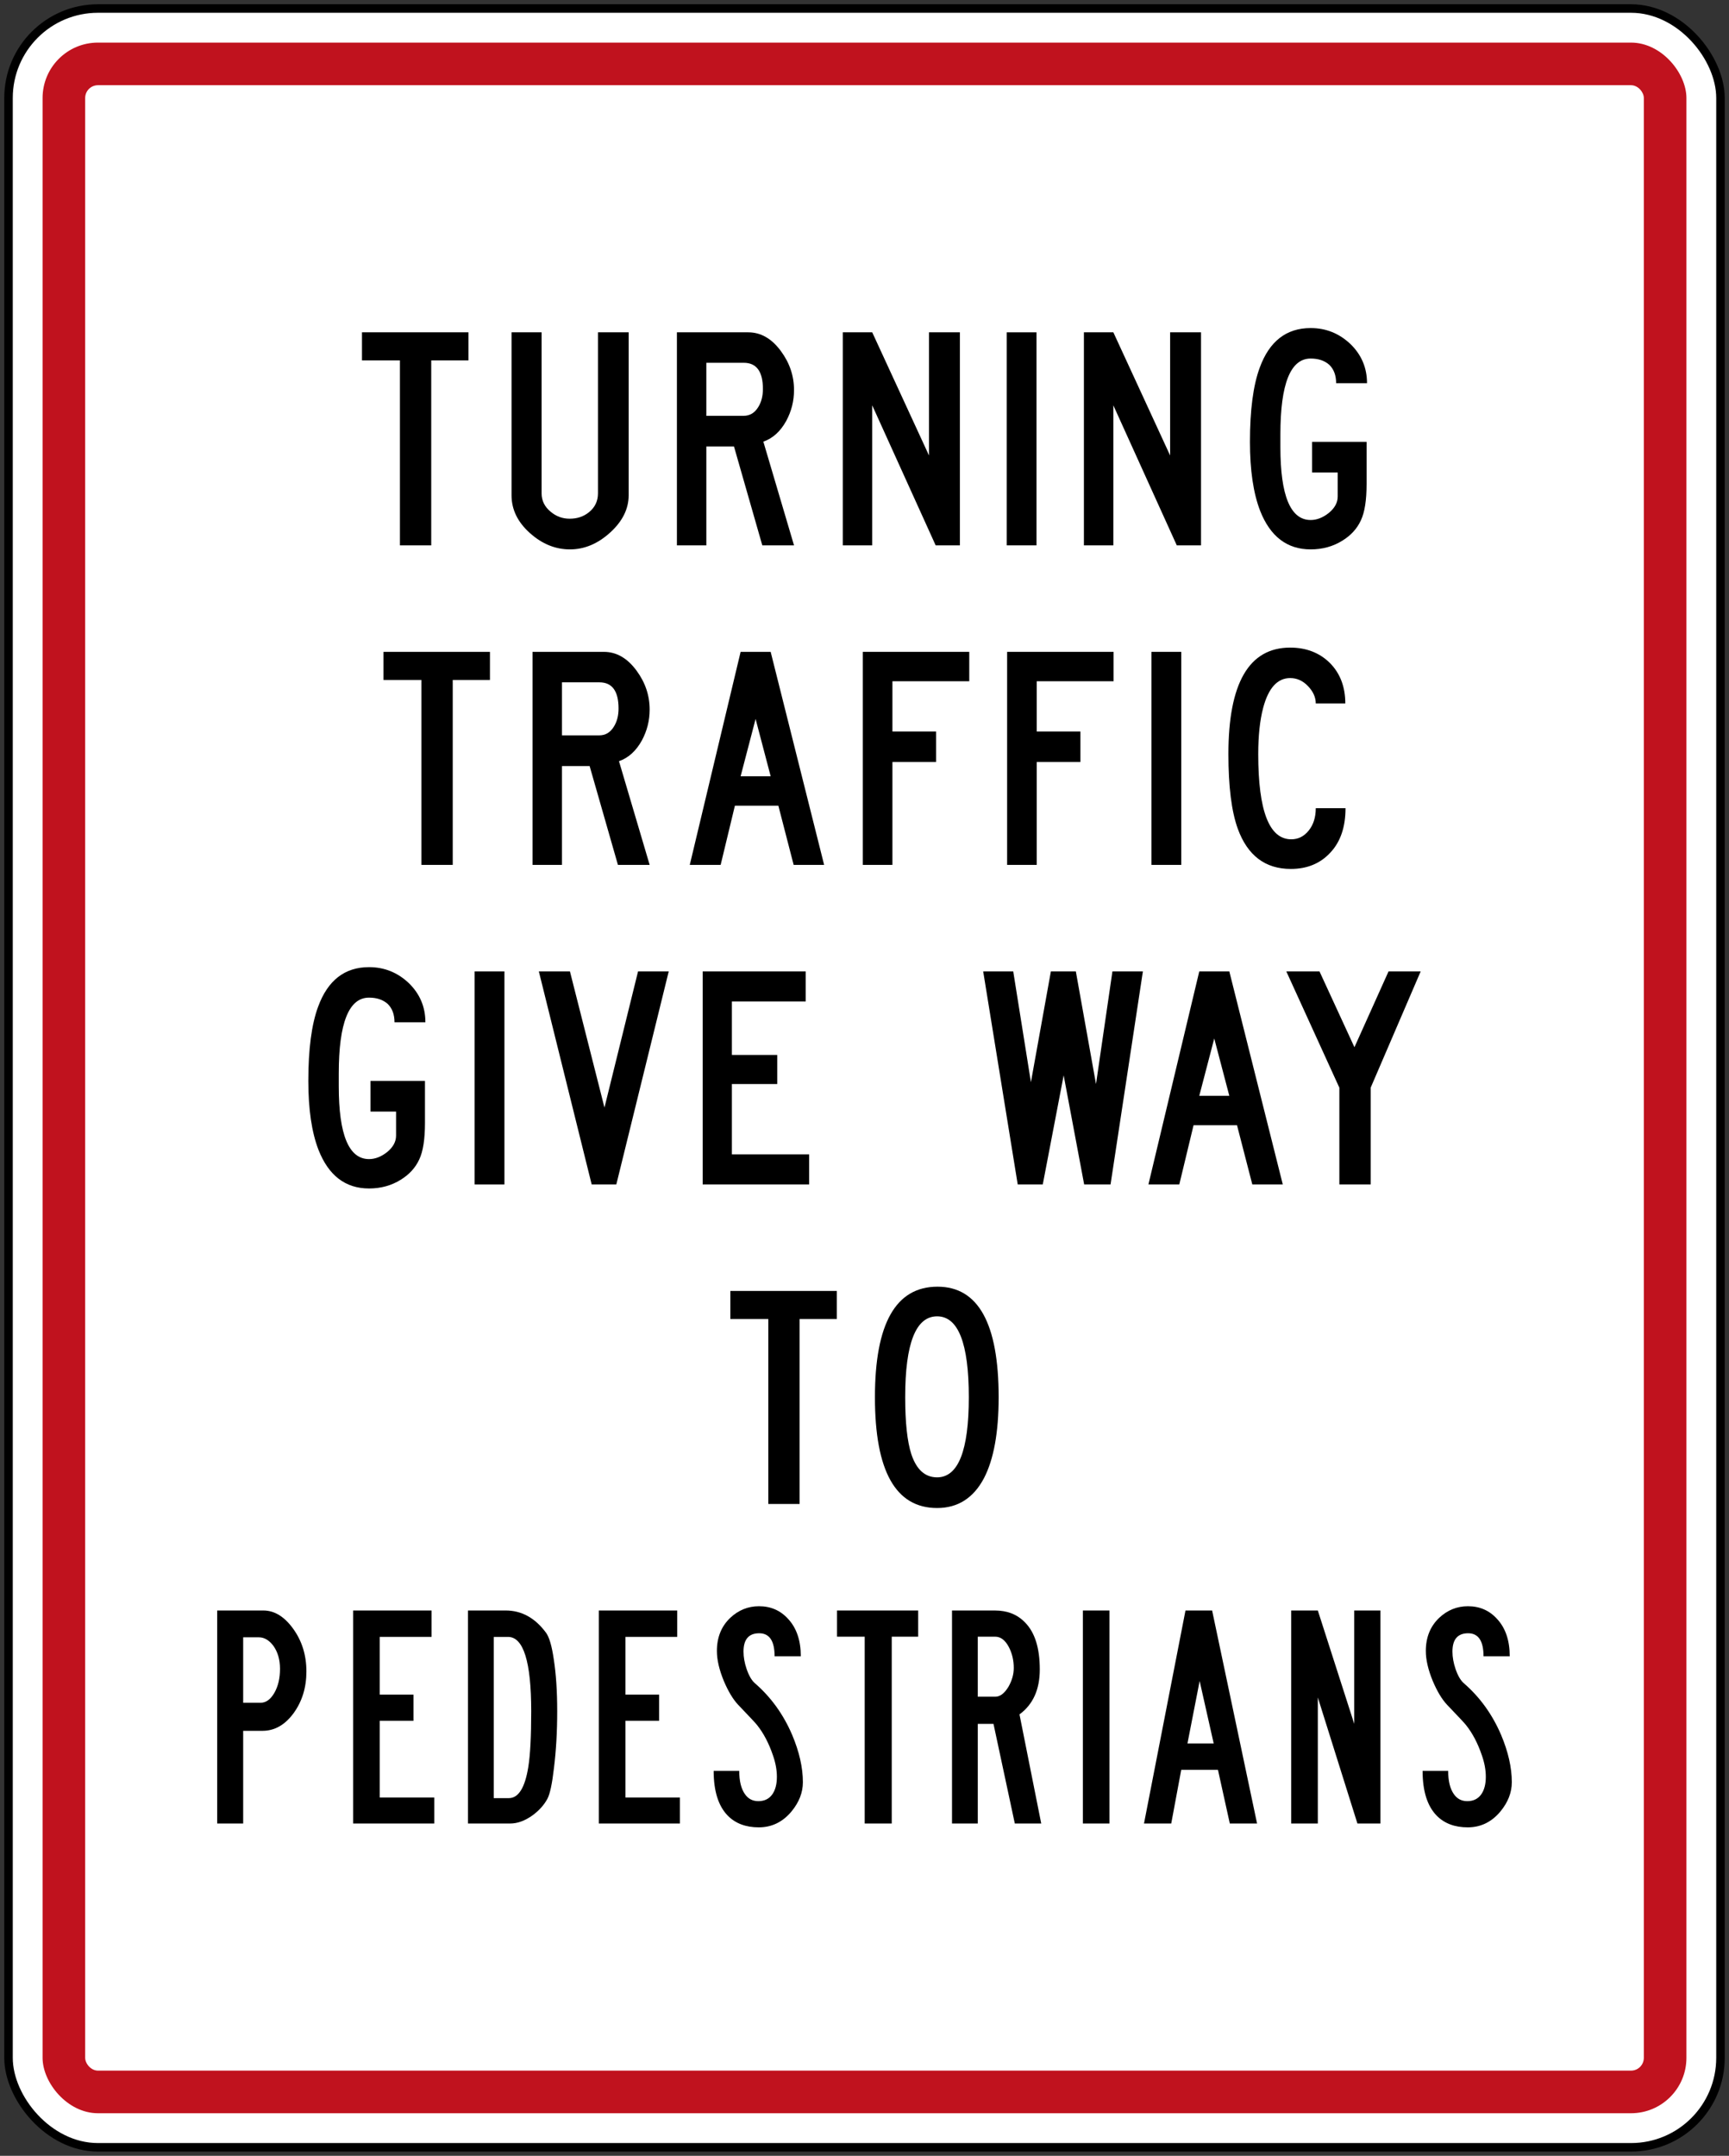 <?xml version="1.0" encoding="UTF-8" standalone="no"?> <!-- Created with Inkscape (http://www.inkscape.org/) --> <svg xmlns:dc="http://purl.org/dc/elements/1.1/" xmlns:cc="http://creativecommons.org/ns#" xmlns:rdf="http://www.w3.org/1999/02/22-rdf-syntax-ns#" xmlns:svg="http://www.w3.org/2000/svg" xmlns="http://www.w3.org/2000/svg" xmlns:sodipodi="http://sodipodi.sourceforge.net/DTD/sodipodi-0.dtd" xmlns:inkscape="http://www.inkscape.org/namespaces/inkscape" width="406mm" height="506mm" viewBox="0 0 406 506" version="1.1" id="svg8" inkscape:version="0.92.4 (5da689c313, 2019-01-14)" sodipodi:docname="New_Zealand_road_sign_R2-9.svg"><rect x="0" y="0" width="406" height="506" fill="#333333" stroke="none"/>   <defs id="defs2"/>   <sodipodi:namedview id="base" pagecolor="#ffffff" bordercolor="#666666" borderopa3="1.0" inkscape:pageopa3="0.0" inkscape:pageshadow="2" inkscape:zoom="0.24748737" inkscape:cx="1628.2371" inkscape:cy="571.0822" inkscape:document-units="mm" inkscape:current-layer="layer1" showgrid="false" inkscape:window-width="1920" inkscape:window-height="1057" inkscape:window-x="-8" inkscape:window-y="-8" inkscape:window-maximized="1"/>      <g inkscape:label="Layer 1" inkscape:groupmode="layer" id="layer1" transform="translate(0,209)">     <rect style="opa3:1;fill:#000000;fill-opa3:1;fill-rule:nonzero;stroke:none;stroke-width:2.969;stroke-linecap:square;stroke-linejoin:round;stroke-miterlimit:4;stroke-dasharray:none;stroke-dashoffset:0;stroke-opa3:1" id="rect10" width="404" height="504" x="1" y="-208" rx="22" ry="22"/>     <rect ry="20" rx="20" y="-206" x="3" height="500" width="400" id="rect12" style="opa3:1;fill:#ffffff;fill-opa3:1;fill-rule:nonzero;stroke:none;stroke-width:2.942;stroke-linecap:square;stroke-linejoin:round;stroke-miterlimit:4;stroke-dasharray:none;stroke-dashoffset:0;stroke-opa3:1"/>     <rect style="opa3:1;fill:#c0121e;fill-opa3:1;fill-rule:nonzero;stroke:none;stroke-width:2.85;stroke-linecap:square;stroke-linejoin:round;stroke-miterlimit:4;stroke-dasharray:none;stroke-dashoffset:0;stroke-opa3:1" id="rect14" width="386" height="486" x="10" y="-199" rx="13" ry="13"/>     <rect style="opa3:1;fill:#ffffff;fill-opa3:1;fill-rule:nonzero;stroke:none;stroke-width:2.717;stroke-linecap:square;stroke-linejoin:round;stroke-miterlimit:4;stroke-dasharray:none;stroke-dashoffset:0;stroke-opa3:1" id="rect910" width="366" height="466" x="20" y="-189" rx="3" ry="3"/>     <path d="m 133.821,-80.05 c 3.404,0 6.553,-1.316 9.454,-3.955 2.898,-2.635 4.345,-5.549 4.345,-8.739 v -38.257 h -7.205 v 37.794 c 0,1.806 -0.699,3.281 -2.097,4.42 -1.258,1.023 -2.77,1.535 -4.545,1.535 -1.695,0 -3.19,-0.55 -4.495,-1.662 -1.399,-1.154 -2.099,-2.586 -2.099,-4.293 v -37.794 h -7.059 v 38.257 c 0,3.366 1.463,6.347 4.396,8.936 2.832,2.505 5.936,3.757 9.305,3.757 v 0" style="fill:#000000;fill-opa3:1;fill-rule:nonzero;stroke:none;stroke-width:0.353" id="path1166" inkscape:connector-curvature="0"/>     <path d="M 197.9,-131 V -81 h 6.913 v -32.862 L 219.709,-81 h 5.691 v -50 h -7.255 v 28.907 l -13.332,-28.907 h -6.913 v 0" style="fill:#000000;fill-opa3:1;fill-rule:nonzero;stroke:none;stroke-width:0.353" id="path1168" inkscape:connector-curvature="0"/>     <path d="m 140.705,-36.402 h -8.744 v -12.447 h 8.792 c 2.995,0 4.493,2.051 4.493,6.15 0,1.66 -0.365,3.075 -1.098,4.248 -0.831,1.367 -1.978,2.049 -3.443,2.049 z m 4.641,6.06 c 2.212,-0.766 4.003,-2.385 5.371,-4.857 1.223,-2.264 1.833,-4.678 1.833,-7.252 0,-3.303 -1.016,-6.339 -3.052,-9.106 C 147.331,-54.518 144.768,-56 141.805,-56 H 125.05 v 50 h 6.911 v -23.195 h 6.495 L 145.101,-6 H 152.55 l -7.203,-24.342 v 0" style="fill:#000000;fill-opa3:1;fill-rule:nonzero;stroke:none;stroke-width:0.353" id="path1170" inkscape:connector-curvature="0"/>     <path d="m 202.6,-56 v 50 h 6.958 v -24.146 h 10.252 v -7.155 h -10.252 v -11.8 h 18.042 V -56 h -25 v 0" style="fill:#000000;fill-opa3:1;fill-rule:nonzero;stroke:none;stroke-width:0.353" id="path1172" inkscape:connector-curvature="0"/>     <path d="m 308.966,-19.306 c 0,2.132 -0.554,3.882 -1.661,5.251 -1.092,1.367 -2.46,2.051 -4.103,2.051 -5.161,0 -7.745,-6.663 -7.745,-19.996 0,-4.297 0.382,-7.912 1.151,-10.84 1.236,-4.672 3.352,-7.007 6.349,-7.007 1.596,0 2.995,0.635 4.2,1.906 1.206,1.268 1.808,2.618 1.808,4.052 h 6.936 c 0,-3.907 -1.213,-7.079 -3.638,-9.522 C 309.82,-55.805 306.717,-57 302.957,-57 c -9.67,0 -14.507,8.334 -14.507,24.999 0,7.6 0.733,13.436 2.198,17.505 2.295,6.298 6.446,9.447 12.454,9.447 3.845,0 6.945,-1.284 9.306,-3.854 2.363,-2.524 3.542,-5.992 3.542,-10.402 h -6.984 v 0" style="fill:#000000;fill-opa3:1;fill-rule:nonzero;stroke:none;stroke-width:0.353" id="path1174" inkscape:connector-curvature="0"/>     <path d="m 171.5,94 v 6.592 h 8.912 V 144 h 7.349 v -43.408 h 8.739 V 94 H 171.5 v 0" style="fill:#000000;fill-opa3:1;fill-rule:nonzero;stroke:none;stroke-width:0.353" id="path1176" inkscape:connector-curvature="0"/>     <path d="m 220.048,137.749 c -2.832,0 -4.848,-1.815 -6.054,-5.446 -0.96,-2.977 -1.44,-7.428 -1.44,-13.353 0,-12.664 2.498,-18.991 7.494,-18.991 4.964,0 7.445,6.328 7.445,18.991 0,12.533 -2.481,18.799 -7.445,18.799 z m 0,7.201 c 4.867,0 8.538,-2.336 11.011,-7.008 C 233.353,133.515 234.5,127.184 234.5,118.95 234.5,101.649 229.715,93 220.147,93 c -9.798,0 -14.697,8.649 -14.697,25.95 0,17.331 4.865,26 14.598,26 v 0" style="fill:#000000;fill-opa3:1;fill-rule:nonzero;stroke:none;stroke-width:0.353" id="path1178" inkscape:connector-curvature="0"/>     <path d="M 92.635,30.941 H 99.89 c 0,-3.601 -1.295,-6.66 -3.883,-9.182 C 93.368,19.256 90.254,18 86.655,18 80.943,18 76.957,21.101 74.694,27.303 73.165,31.436 72.4,37.239 72.4,44.707 c 0,6.657 0.795,12.055 2.391,16.185 2.377,6.04 6.332,9.058 11.864,9.058 2.77,0 5.25,-0.682 7.448,-2.049 2.001,-1.237 3.452,-2.822 4.343,-4.761 0.896,-1.888 1.343,-4.734 1.343,-8.544 V 44.711 H 86.995 v 7.191 h 6.008 v 5.65 c 0,1.402 -0.682,2.674 -2.049,3.813 -1.403,1.123 -2.836,1.688 -4.299,1.688 -4.737,0 -7.107,-5.698 -7.107,-17.095 v -3.004 c 0,-11.869 2.37,-17.8 7.107,-17.8 1.822,0 3.286,0.496 4.396,1.488 1.057,1.043 1.585,2.472 1.585,4.3 v 0" style="fill:#000000;fill-opa3:1;fill-rule:nonzero;stroke:none;stroke-width:0.353" id="path1180" inkscape:connector-curvature="0"/>     <path d="m 138.936,69 h 5.788 l 12.306,-50 h -7.204 L 141.94,50.959 133.831,19 h -7.301 l 12.406,50 v 0" style="fill:#000000;fill-opa3:1;fill-rule:nonzero;stroke:none;stroke-width:0.353" id="path1182" inkscape:connector-curvature="0"/>     <path d="m 165,19 v 50 h 25 V 61.945 H 171.861 V 45.44 h 10.646 V 38.605 H 171.861 V 26.055 h 17.337 V 19 h -24.198 v 0" style="fill:#000000;fill-opa3:1;fill-rule:nonzero;stroke:none;stroke-width:0.353" id="path1184" inkscape:connector-curvature="0"/>     <path d="m 230.87,19 8.107,50 h 5.884 L 249.767,43.391 254.579,69 h 6.198 l 7.593,-50 h -7.152 L 257.36,45.44 252.626,19 h -5.861 L 242.078,45.002 237.925,19 h -7.055 v 0" style="fill:#000000;fill-opa3:1;fill-rule:nonzero;stroke:none;stroke-width:0.353" id="path1186" inkscape:connector-curvature="0"/>     <path d="m 269.67,69 h 7.251 l 3.346,-13.89 h 10.207 L 294.064,69 h 7.156 L 288.666,19 h -7.055 z m 11.94,-20.8 3.517,-13.453 3.539,13.453 h -7.055 v 0" style="fill:#000000;fill-opa3:1;fill-rule:nonzero;stroke:none;stroke-width:0.353" id="path1188" inkscape:connector-curvature="0"/>     <path d="m 302.05,19 12.455,27.294 V 69 h 7.352 V 46.294 L 333.6,19 h -7.545 L 318.046,36.797 309.84,19 h -7.79 v 0" style="fill:#000000;fill-opa3:1;fill-rule:nonzero;stroke:none;stroke-width:0.353" id="path1190" inkscape:connector-curvature="0"/>     <path d="m 51,169 v 50 h 6.102 v -21.754 h 4.543 c 2.832,0 5.268,-1.379 7.301,-4.149 2.005,-2.765 3.004,-6.031 3.004,-9.789 0,-3.81 -1.033,-7.143 -3.1,-10.011 -2.067,-2.861 -4.403,-4.296 -7.007,-4.296 z m 6.102,6.296 h 3.689 c 1.237,0 2.363,0.653 3.373,1.955 1.057,1.468 1.587,3.28 1.587,5.446 0,2.23 -0.448,4.118 -1.343,5.666 -0.896,1.527 -1.964,2.293 -3.2,2.293 h -4.106 v -15.36 0" style="fill:#000000;fill-opa3:1;fill-rule:nonzero;stroke:none;stroke-width:0.353" id="path1192" inkscape:connector-curvature="0"/>     <path d="m 82.92,169 v 50 h 19.05 v -6.103 H 89.174 v -17.994 h 7.913 v -6.153 h -7.913 v -13.55 h 12.162 v -6.201 H 82.92 v 0" style="fill:#000000;fill-opa3:1;fill-rule:nonzero;stroke:none;stroke-width:0.353" id="path1194" inkscape:connector-curvature="0"/>     <path d="m 118.727,169 h -8.837 v 50 h 9.912 c 1.725,0 3.493,-0.649 5.299,-1.954 1.529,-1.139 2.676,-2.424 3.441,-3.856 0.604,-1.126 1.116,-3.541 1.541,-7.252 0.503,-4.05 0.758,-8.478 0.758,-13.283 0,-4.702 -0.269,-8.769 -0.806,-12.205 -0.455,-3.141 -1.068,-5.225 -1.833,-6.248 -2.57,-3.468 -5.73,-5.203 -9.474,-5.203 z m 0.561,6.201 c 3.635,0 5.45,5.821 5.45,17.455 0,5.891 -0.227,10.255 -0.685,13.084 -0.783,4.869 -2.305,7.302 -4.568,7.302 h -3.546 v -37.841 h 3.349 v 0" style="fill:#000000;fill-opa3:1;fill-rule:nonzero;stroke:none;stroke-width:0.353" id="path1196" inkscape:connector-curvature="0"/>     <path d="m 167.58,206.646 c 0,4.735 1.098,8.233 3.296,10.495 1.806,1.838 4.242,2.759 7.302,2.759 3.042,0 5.598,-1.239 7.665,-3.711 1.792,-2.166 2.687,-4.459 2.687,-6.883 0,-3.436 -0.847,-7.154 -2.538,-11.158 -2.067,-4.801 -4.975,-8.819 -8.717,-12.062 -0.769,-0.663 -1.417,-1.78 -1.954,-3.34 -0.489,-1.432 -0.733,-2.802 -0.733,-4.102 0,-2.865 1.229,-4.297 3.686,-4.297 2.408,0 3.613,1.798 3.613,5.394 h 6.154 c 0,-3.693 -0.985,-6.607 -2.956,-8.738 -1.805,-2.003 -4.093,-3.002 -6.859,-3.002 -2.556,0 -4.803,0.904 -6.739,2.713 -2.102,1.997 -3.149,4.593 -3.149,7.786 0,2.067 0.544,4.421 1.633,7.056 1.043,2.456 2.167,4.318 3.37,5.591 2.718,2.831 4.199,4.418 4.444,4.76 1.498,1.873 2.729,4.209 3.687,7.006 0.636,1.789 0.954,3.5 0.954,5.129 0,1.739 -0.365,3.122 -1.098,4.145 -0.765,1.045 -1.847,1.567 -3.25,1.567 -1.367,0 -2.433,-0.568 -3.197,-1.711 -0.861,-1.251 -1.295,-3.051 -1.295,-5.394 h -6.004 v 0" style="fill:#000000;fill-opa3:1;fill-rule:nonzero;stroke:none;stroke-width:0.353" id="path1198" inkscape:connector-curvature="0"/>     <path d="m 196.55,169 v 6.151 h 6.497 v 43.849 h 6.35 v -43.849 h 6.203 v -6.151 h -19.05 v 0" style="fill:#000000;fill-opa3:1;fill-rule:nonzero;stroke:none;stroke-width:0.353" id="path1200" inkscape:connector-curvature="0"/>     <path d="m 239.394,193.39 c 3.177,-2.329 4.766,-5.842 4.766,-10.548 0,-5.03 -1.155,-8.706 -3.466,-11.033 -1.792,-1.87 -4.152,-2.808 -7.084,-2.808 h -10.06 v 50 h 6.05 v -23.391 h 3.689 l 5.007,23.391 h 6.204 z m -5.692,-4.149 h -4.103 v -14.09 h 4.103 c 1.302,0 2.388,0.85 3.25,2.541 0.733,1.464 1.098,3.065 1.098,4.808 0,1.464 -0.413,2.931 -1.243,4.399 -0.944,1.56 -1.978,2.343 -3.105,2.343 v 0" style="fill:#000000;fill-opa3:1;fill-rule:nonzero;stroke:none;stroke-width:0.353" id="path1202" inkscape:connector-curvature="0"/>     <path d="m 278.838,200.202 2.859,-14.647 3.298,14.647 z m -10.208,18.798 h 6.397 l 2.347,-12.598 h 8.623 l 2.784,12.598 h 6.399 l -10.554,-50 h -6.253 l -9.743,50 v 0" style="fill:#000000;fill-opa3:1;fill-rule:nonzero;stroke:none;stroke-width:0.353" id="path1204" inkscape:connector-curvature="0"/>     <path d="m 303.2,169 v 50 h 6.248 v -29.589 l 9.298,29.589 h 5.394 v -50 h -6.142 v 26.609 l -8.55,-26.609 h -6.248 v 0" style="fill:#000000;fill-opa3:1;fill-rule:nonzero;stroke:none;stroke-width:0.353" id="path1206" inkscape:connector-curvature="0"/>     <path inkscape:connector-curvature="0" id="path1208" style="fill:#000000;fill-opa3:1;fill-rule:nonzero;stroke:none;stroke-width:0.353" d="m 140.61,169 v 50 h 19.05 v -6.103 h -12.796 v -17.994 h 7.913 v -6.153 h -7.913 v -13.55 h 12.162 v -6.201 h -18.416 v 0"/>     <rect y="169" x="254.28" height="50" width="6.25" id="rect1210" style="opa3:1;fill:#000000;fill-opa3:1;fill-rule:nonzero;stroke:none;stroke-width:1.473;stroke-linecap:square;stroke-linejoin:round;stroke-miterlimit:4;stroke-dasharray:none;stroke-dashoffset:0;stroke-opa3:1"/>     <path inkscape:connector-curvature="0" id="path1212" style="fill:#000000;fill-opa3:1;fill-rule:nonzero;stroke:none;stroke-width:0.353" d="m 334.05,206.646 c 0,4.735 1.098,8.233 3.296,10.495 1.806,1.838 4.242,2.759 7.302,2.759 3.042,0 5.598,-1.239 7.665,-3.711 1.792,-2.166 2.687,-4.459 2.687,-6.883 0,-3.436 -0.847,-7.154 -2.538,-11.158 -2.067,-4.801 -4.975,-8.819 -8.717,-12.062 -0.769,-0.663 -1.417,-1.78 -1.954,-3.34 -0.489,-1.432 -0.733,-2.802 -0.733,-4.102 0,-2.865 1.229,-4.297 3.686,-4.297 2.408,0 3.613,1.798 3.613,5.394 h 6.154 c 0,-3.693 -0.985,-6.607 -2.956,-8.738 -1.805,-2.003 -4.093,-3.002 -6.859,-3.002 -2.556,0 -4.803,0.904 -6.739,2.713 -2.102,1.997 -3.149,4.593 -3.149,7.786 0,2.067 0.544,4.421 1.633,7.056 1.043,2.456 2.167,4.318 3.37,5.591 2.718,2.831 4.199,4.418 4.444,4.76 1.498,1.873 2.729,4.209 3.687,7.006 0.636,1.789 0.954,3.5 0.954,5.129 0,1.739 -0.365,3.122 -1.098,4.145 -0.765,1.045 -1.847,1.567 -3.25,1.567 -1.367,0 -2.433,-0.568 -3.197,-1.711 -0.861,-1.251 -1.295,-3.051 -1.295,-5.394 h -6.004 v 0"/>     <rect y="19" x="111.45" height="50" width="7" id="rect1214" style="opa3:1;fill:#000000;fill-opa3:1;fill-rule:nonzero;stroke:none;stroke-width:2.584;stroke-linecap:square;stroke-linejoin:round;stroke-miterlimit:4;stroke-dasharray:none;stroke-dashoffset:0;stroke-opa3:1"/>     <path inkscape:connector-curvature="0" id="path1216" style="fill:#000000;fill-opa3:1;fill-rule:nonzero;stroke:none;stroke-width:0.353" d="m 90.05,-56 v 6.592 h 8.912 V -6 h 7.349 v -43.408 h 8.739 v -6.592 H 90.05 v 0"/>     <path inkscape:connector-curvature="0" id="path1218" style="fill:#000000;fill-opa3:1;fill-rule:nonzero;stroke:none;stroke-width:0.353" d="m 161.97,-6 h 7.251 l 3.346,-13.89 h 10.207 L 186.364,-6 h 7.156 l -12.554,-50 h -7.055 z m 11.94,-20.8 3.517,-13.453 3.539,13.453 h -7.055 v 0"/>     <path inkscape:connector-curvature="0" id="path1220" style="fill:#000000;fill-opa3:1;fill-rule:nonzero;stroke:none;stroke-width:0.353" d="m 236.49,-56 v 50 h 6.958 v -24.146 h 10.252 v -7.155 h -10.252 v -11.8 h 18.042 V -56 h -25 v 0"/>     <rect style="opa3:1;fill:#000000;fill-opa3:1;fill-rule:nonzero;stroke:none;stroke-width:2.584;stroke-linecap:square;stroke-linejoin:round;stroke-miterlimit:4;stroke-dasharray:none;stroke-dashoffset:0;stroke-opa3:1" id="rect1222" width="7" height="50" x="270.38" y="-56"/>     <path d="m 85,-131 v 6.592 h 8.912 V -81 h 7.349 v -43.408 h 8.739 V -131 H 85 v 0" style="fill:#000000;fill-opa3:1;fill-rule:nonzero;stroke:none;stroke-width:0.353" id="path1224" inkscape:connector-curvature="0"/>     <path inkscape:connector-curvature="0" id="path1226" style="fill:#000000;fill-opa3:1;fill-rule:nonzero;stroke:none;stroke-width:0.353" d="m 174.605,-111.402 h -8.744 v -12.447 h 8.792 c 2.995,0 4.493,2.051 4.493,6.15 0,1.66 -0.365,3.075 -1.098,4.248 -0.831,1.367 -1.978,2.049 -3.443,2.049 z m 4.641,6.06 c 2.212,-0.766 4.003,-2.385 5.371,-4.857 1.223,-2.264 1.833,-4.678 1.833,-7.252 0,-3.303 -1.016,-6.339 -3.052,-9.106 -2.167,-2.961 -4.73,-4.443 -7.693,-4.443 H 158.95 V -81 h 6.911 v -23.195 h 6.495 L 179.001,-81 h 7.449 l -7.203,-24.342 v 0"/>     <rect y="-131" x="236.39" height="50" width="7" id="rect1228" style="opa3:1;fill:#000000;fill-opa3:1;fill-rule:nonzero;stroke:none;stroke-width:2.584;stroke-linecap:square;stroke-linejoin:round;stroke-miterlimit:4;stroke-dasharray:none;stroke-dashoffset:0;stroke-opa3:1"/>     <path inkscape:connector-curvature="0" id="path1230" style="fill:#000000;fill-opa3:1;fill-rule:nonzero;stroke:none;stroke-width:0.353" d="M 254.52,-131 V -81 h 6.913 v -32.862 L 276.329,-81 h 5.691 v -50 h -7.255 v 28.907 l -13.332,-28.907 h -6.913 v 0"/>     <path inkscape:connector-curvature="0" id="path1232" style="fill:#000000;fill-opa3:1;fill-rule:nonzero;stroke:none;stroke-width:0.353" d="m 313.745,-119.059 h 7.255 c 0,-3.601 -1.295,-6.66 -3.883,-9.182 -2.639,-2.504 -5.753,-3.759 -9.352,-3.759 -5.711,0 -9.698,3.101 -11.96,9.303 -1.53,4.133 -2.294,9.936 -2.294,17.403 0,6.657 0.795,12.055 2.391,16.185 2.377,6.04 6.332,9.058 11.864,9.058 2.77,0 5.25,-0.682 7.448,-2.049 2.001,-1.237 3.452,-2.822 4.343,-4.761 0.896,-1.888 1.343,-4.734 1.343,-8.544 v -9.885 h -12.794 v 7.191 h 6.008 v 5.65 c 0,1.402 -0.682,2.674 -2.049,3.813 -1.403,1.123 -2.836,1.688 -4.299,1.688 -4.737,0 -7.107,-5.698 -7.107,-17.095 v -3.004 c 0,-11.869 2.37,-17.8 7.107,-17.8 1.822,0 3.286,0.496 4.396,1.488 1.057,1.043 1.585,2.472 1.585,4.3 v 0"/>   </g> </svg>